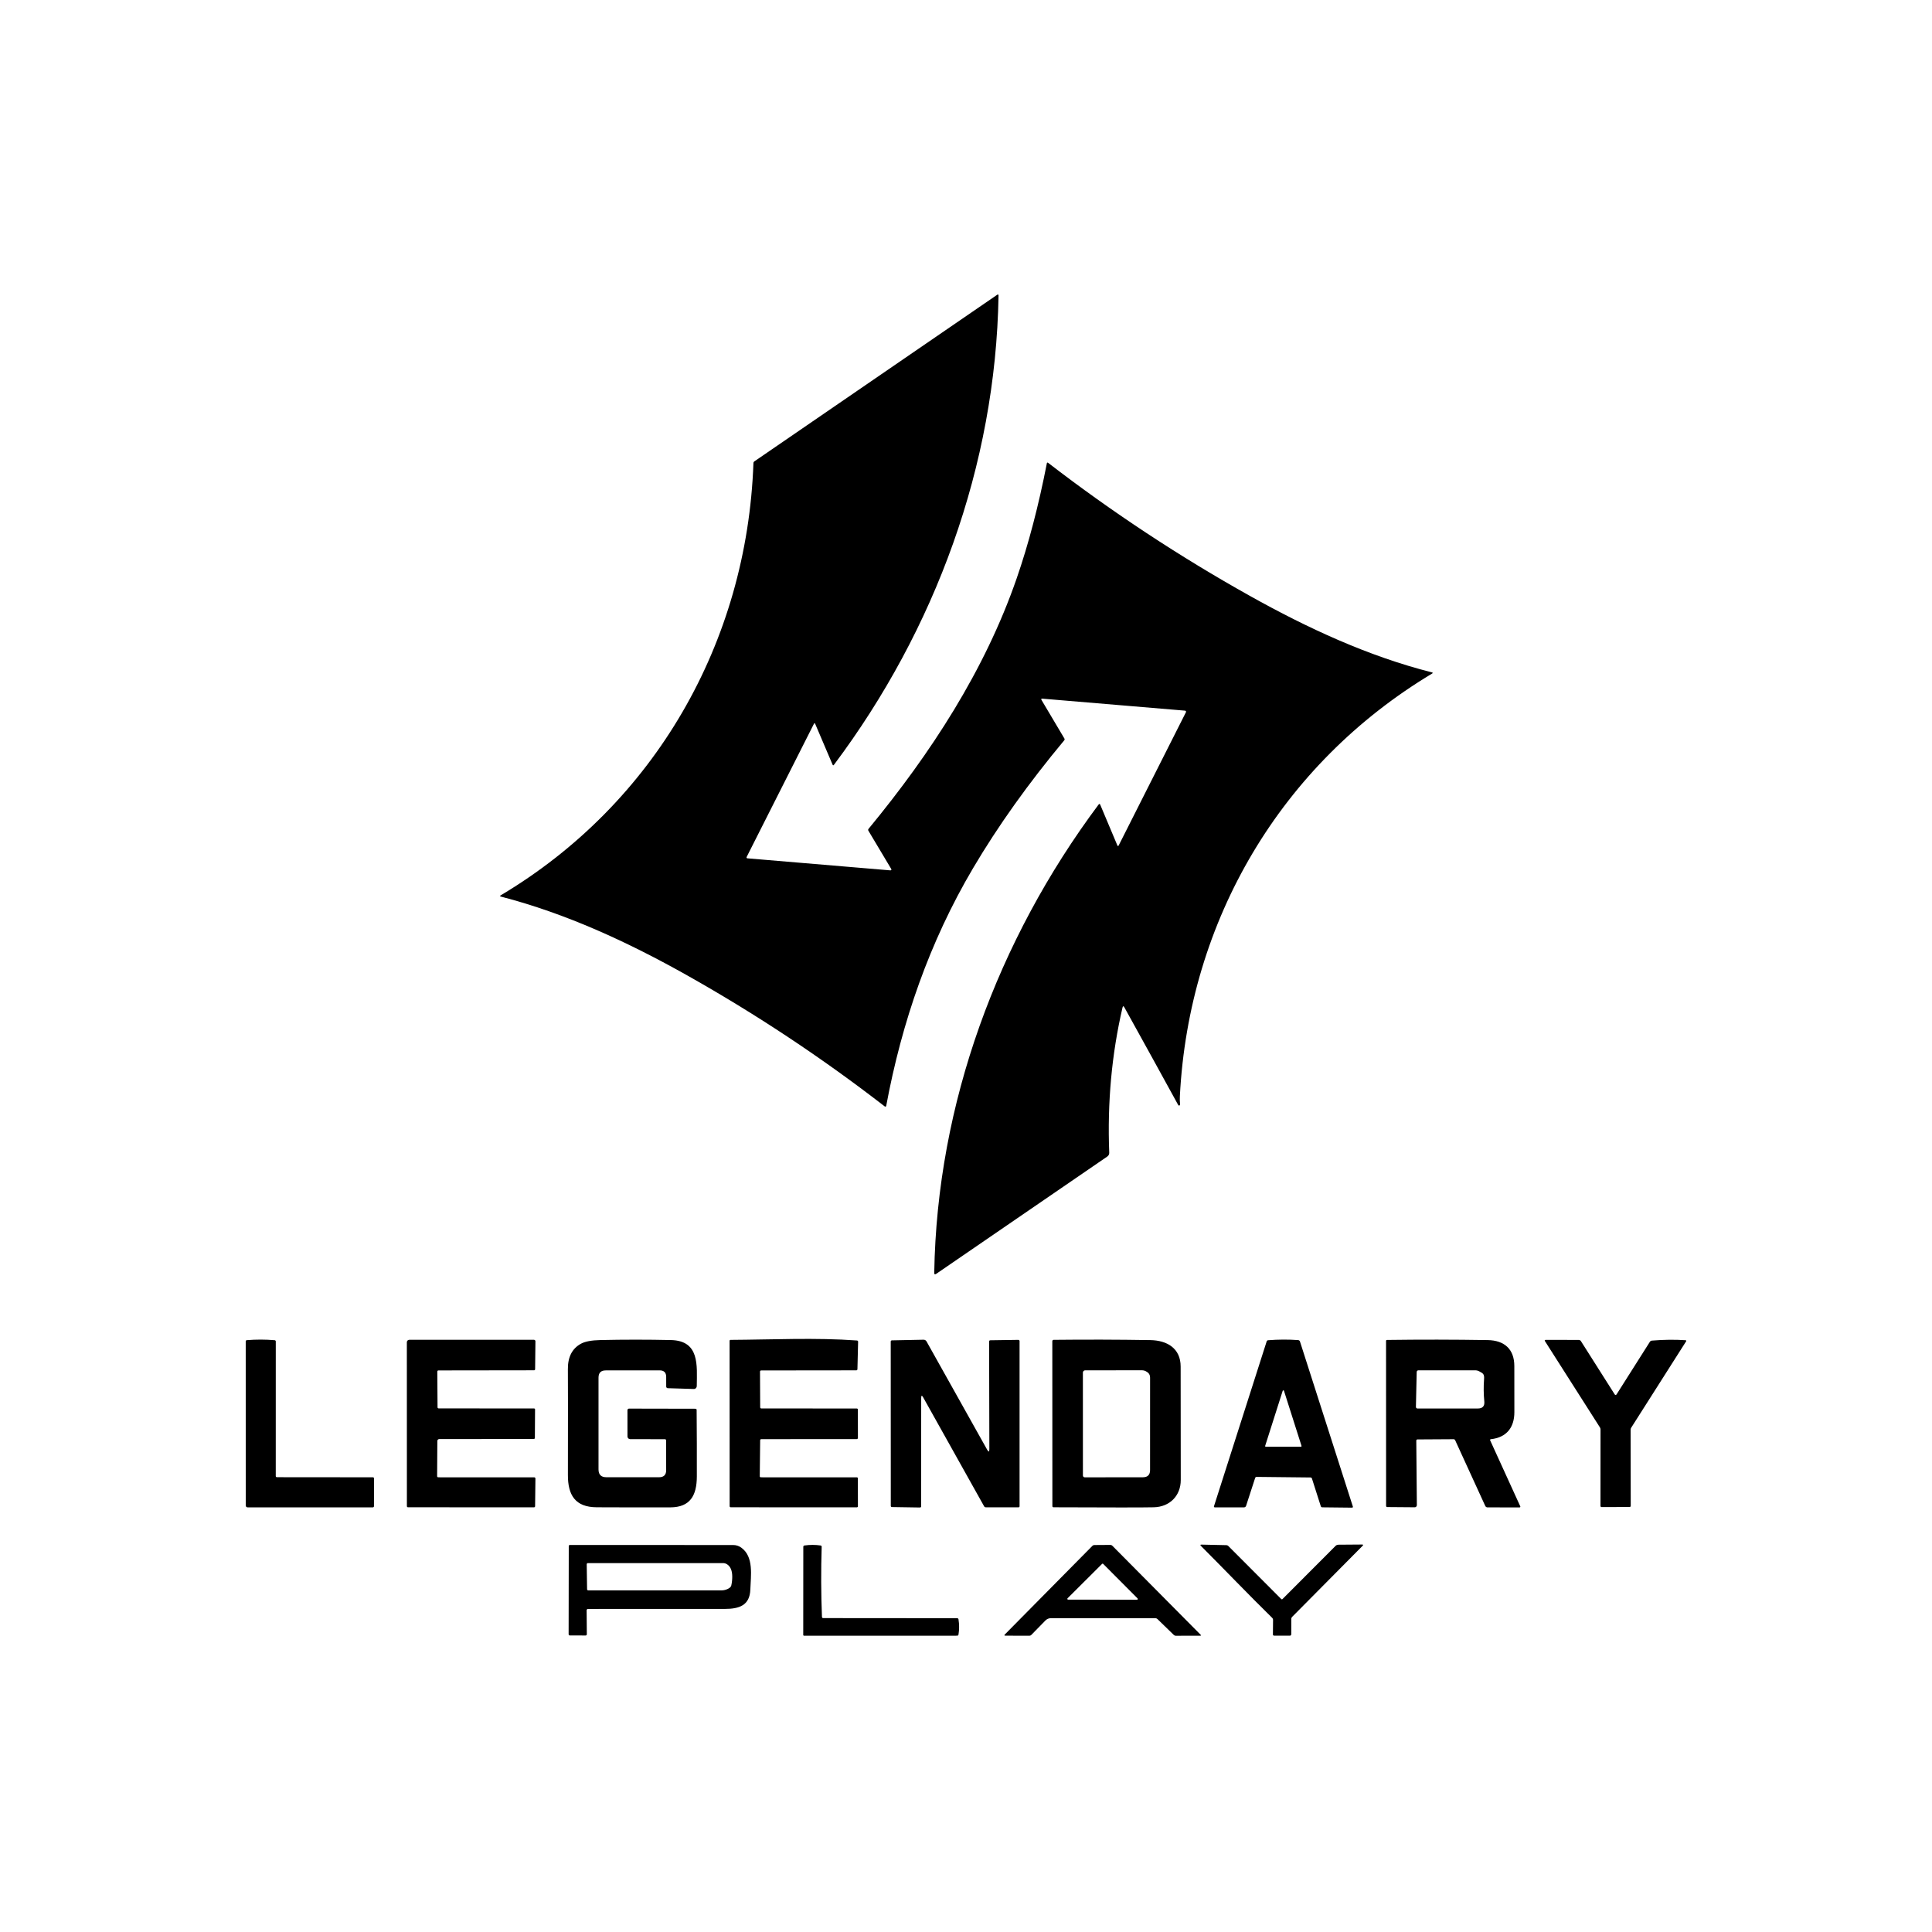 <svg xmlns="http://www.w3.org/2000/svg" width="1024" height="1024" viewBox="-3 -3 1030 1030" fill="none"><g id="deeditor_bgCarrier" stroke-width="0">
    <rect id="dee_c_e" x="-3" y="-3" width="1030" height="1030" rx="0" fill="#ffffff" strokewidth="0"/>
  </g>
<path d="M628.787 375.867L552.728 369.473C552.099 369.419 551.948 369.663 552.274 370.207L564.467 390.739C564.551 390.882 564.589 391.048 564.574 391.215C564.56 391.382 564.494 391.541 564.385 391.67C545.255 414.628 529.04 437.369 515.74 459.892C492.518 499.209 477.798 541.822 469.459 586.589C469.444 586.668 469.409 586.743 469.357 586.805C469.305 586.867 469.237 586.915 469.162 586.944C469.086 586.974 469.004 586.983 468.924 586.972C468.843 586.96 468.767 586.929 468.702 586.88C435.271 561.002 400.143 537.703 363.318 516.981C331.979 499.36 298.939 484.046 264.036 474.997C263.47 474.85 263.439 474.624 263.943 474.322C346.012 425.432 395.286 339.497 398.675 243.895C398.679 243.711 398.725 243.532 398.81 243.372C398.895 243.212 399.016 243.076 399.164 242.975L528.562 154.198C529.09 153.833 529.35 153.973 529.343 154.617C527.84 245.176 495.593 332.719 441.614 404.725C441.303 405.137 441.051 405.106 440.857 404.632L431.633 382.982C431.4 382.439 431.152 382.431 430.888 382.959L395.042 453.906C395.007 453.976 394.99 454.053 394.992 454.13C394.994 454.208 395.015 454.283 395.053 454.351C395.091 454.419 395.144 454.476 395.209 454.518C395.274 454.561 395.349 454.586 395.426 454.593L471.462 460.999C472.247 461.069 472.437 460.766 472.033 460.09L459.956 439.861C459.867 439.715 459.826 439.544 459.839 439.373C459.851 439.202 459.917 439.039 460.026 438.906C493.368 398.472 522.076 354.322 539.032 305.304C545.336 287.098 550.701 266.628 555.127 243.895C555.139 243.835 555.167 243.78 555.206 243.733C555.245 243.686 555.295 243.65 555.35 243.628C555.406 243.606 555.466 243.599 555.525 243.607C555.584 243.615 555.639 243.638 555.686 243.674C589.909 270.04 625.864 293.747 663.551 314.795C694.016 331.822 726.497 346.892 760.363 355.451C760.938 355.591 760.973 355.812 760.468 356.115C679.995 404.399 630.802 487.691 626.016 581.476C625.938 582.897 625.977 584.325 626.132 585.762C626.139 585.837 626.134 585.913 626.116 585.984C626.098 586.056 626.068 586.122 626.027 586.178C625.987 586.235 625.938 586.281 625.881 586.313C625.825 586.346 625.764 586.364 625.701 586.367C625.201 586.379 625.305 586.414 625.096 586.041C615.608 568.728 606.055 551.398 596.435 534.054C595.977 533.231 595.643 533.277 595.433 534.193C589.673 558.999 587.316 584.791 588.364 611.569C588.379 611.958 588.294 612.345 588.116 612.693C587.939 613.042 587.676 613.34 587.351 613.561L496.152 676.099C495.414 676.604 495.053 676.41 495.069 675.517C496.548 585.424 528.807 498.149 582.658 425.968C583.038 425.455 583.349 425.49 583.59 426.073L592.662 447.629C592.902 448.188 593.159 448.2 593.43 447.664L629.253 376.705C629.298 376.621 629.322 376.527 629.321 376.432C629.32 376.336 629.295 376.243 629.249 376.159C629.203 376.076 629.136 376.005 629.055 375.954C628.975 375.903 628.883 375.873 628.787 375.867Z" fill="black"/>
<path d="M144.619 784.535L195.814 784.581C195.972 784.581 196.123 784.643 196.234 784.752C196.346 784.861 196.408 785.009 196.408 785.164L196.373 800.024C196.37 800.179 196.306 800.327 196.195 800.436C196.084 800.545 195.935 800.606 195.779 800.606H128.978C128.852 800.608 128.726 800.584 128.609 800.536C128.492 800.488 128.385 800.417 128.296 800.327C128.206 800.237 128.134 800.13 128.085 800.012C128.037 799.894 128.012 799.767 128.012 799.639L128 712.085C128 711.932 128.057 711.785 128.161 711.673C128.264 711.56 128.407 711.491 128.559 711.48C133.512 711.068 138.477 711.076 143.454 711.503C143.612 711.52 143.757 711.595 143.863 711.714C143.968 711.832 144.026 711.985 144.025 712.143L144.013 783.929C144.013 784.09 144.077 784.244 144.191 784.357C144.304 784.471 144.458 784.535 144.619 784.535Z" fill="black"/>
<path d="M230.845 747.85L281.75 747.896C281.883 747.896 282.01 747.947 282.104 748.036C282.198 748.126 282.251 748.247 282.251 748.374L282.157 763.572C282.157 763.729 282.094 763.881 281.98 763.992C281.866 764.103 281.712 764.166 281.552 764.166L231.171 764.201C230.903 764.201 230.645 764.309 230.455 764.501C230.265 764.693 230.158 764.954 230.158 765.226L230.042 783.976C230.04 784.056 230.055 784.136 230.085 784.211C230.114 784.286 230.159 784.354 230.215 784.411C230.271 784.469 230.339 784.515 230.413 784.546C230.487 784.577 230.567 784.593 230.647 784.593L281.82 784.605C281.903 784.605 281.986 784.621 282.063 784.654C282.14 784.686 282.21 784.733 282.269 784.793C282.327 784.852 282.373 784.923 282.404 785.001C282.435 785.078 282.45 785.161 282.449 785.245L282.274 800C282.274 800.158 282.213 800.309 282.103 800.42C281.994 800.532 281.846 800.594 281.692 800.594L214.506 800.571C214.352 800.571 214.204 800.51 214.094 800.401C213.985 800.291 213.924 800.143 213.924 799.989L213.901 712.563C213.901 712.223 214.037 711.897 214.279 711.657C214.522 711.417 214.85 711.282 215.193 711.282H281.668C281.772 711.282 281.874 711.302 281.97 711.343C282.065 711.383 282.152 711.443 282.224 711.518C282.297 711.592 282.354 711.681 282.393 711.779C282.431 711.876 282.45 711.98 282.449 712.085L282.286 726.957C282.286 727.112 282.225 727.26 282.118 727.369C282.011 727.478 281.866 727.539 281.715 727.539L230.717 727.609C230.563 727.609 230.415 727.671 230.306 727.78C230.196 727.889 230.135 728.037 230.135 728.192L230.263 747.268C230.263 747.422 230.324 747.57 230.434 747.679C230.543 747.789 230.691 747.85 230.845 747.85Z" fill="black"/>
<path d="M351.521 764.282L332.957 764.247C332.579 764.247 332.217 764.101 331.948 763.839C331.68 763.577 331.528 763.222 331.525 762.85L331.513 748.782C331.513 748.565 331.599 748.358 331.752 748.205C331.905 748.052 332.112 747.966 332.328 747.966L367.802 748.036C367.958 748.039 368.108 748.103 368.218 748.214C368.329 748.324 368.393 748.474 368.396 748.63C368.497 760.532 368.532 772.376 368.501 784.162C368.477 794.282 364.96 800.583 354.339 800.618C341.28 800.649 328.217 800.633 315.15 800.571C303.633 800.525 299.743 794.049 299.766 783.37C299.82 752.019 299.817 733.219 299.754 726.969C299.692 720.478 302.01 715.948 306.707 713.378C308.897 712.175 312.359 711.522 317.095 711.421C329.626 711.142 342.161 711.142 354.7 711.421C370.038 711.771 368.57 724.872 368.466 735.971C368.464 736.177 368.421 736.382 368.34 736.571C368.259 736.761 368.14 736.932 367.991 737.076C367.843 737.219 367.667 737.331 367.474 737.405C367.282 737.479 367.076 737.515 366.87 737.508L352.976 737.077C352.763 737.071 352.56 736.979 352.41 736.821C352.261 736.663 352.176 736.45 352.173 736.227L352.161 731.01C352.146 728.72 350.969 727.574 348.633 727.574L319.925 727.598C317.363 727.598 316.082 728.89 316.082 731.476V780.365C316.082 783.153 317.464 784.546 320.228 784.546L348.353 784.558C350.892 784.558 352.157 783.3 352.15 780.785L352.126 764.876C352.123 764.718 352.058 764.567 351.945 764.456C351.832 764.345 351.679 764.282 351.521 764.282Z" fill="black"/>
<path d="M402.052 784.022C402.051 784.097 402.064 784.171 402.092 784.24C402.119 784.309 402.16 784.372 402.212 784.425C402.264 784.478 402.326 784.52 402.395 784.549C402.463 784.578 402.537 784.593 402.611 784.593L453.819 784.605C453.889 784.605 453.959 784.618 454.024 784.645C454.089 784.672 454.148 784.712 454.198 784.761C454.247 784.811 454.287 784.87 454.314 784.935C454.341 785 454.354 785.07 454.354 785.14L454.378 800.035C454.378 800.187 454.316 800.332 454.207 800.439C454.098 800.546 453.95 800.606 453.795 800.606L386.575 800.571C386.421 800.571 386.272 800.51 386.163 800.401C386.054 800.291 385.993 800.143 385.993 799.989L385.969 711.829C385.969 711.696 386.022 711.569 386.116 711.475C386.21 711.381 386.337 711.328 386.47 711.328C408.621 711.2 431.854 710.047 453.889 711.654C454.052 711.666 454.205 711.739 454.315 711.859C454.426 711.978 454.486 712.134 454.483 712.295L454.121 726.969C454.118 727.127 454.053 727.279 453.94 727.39C453.827 727.501 453.675 727.563 453.516 727.563L402.763 727.621C402.608 727.621 402.46 727.682 402.351 727.792C402.242 727.901 402.181 728.049 402.181 728.203L402.274 747.291C402.274 747.449 402.335 747.6 402.444 747.711C402.553 747.822 402.702 747.885 402.856 747.885L453.784 747.908C453.935 747.908 454.08 747.968 454.187 748.075C454.294 748.182 454.354 748.328 454.354 748.479L454.378 763.584C454.378 763.754 454.31 763.916 454.19 764.037C454.07 764.157 453.907 764.224 453.737 764.224L402.833 764.247C402.683 764.248 402.54 764.31 402.433 764.421C402.327 764.532 402.265 764.683 402.262 764.841L402.052 784.022Z" fill="black"/>
<path d="M524.451 769.5L524.323 712.167C524.323 712.002 524.384 711.844 524.493 711.726C524.602 711.609 524.75 711.541 524.906 711.538L539.929 711.317C540.096 711.317 540.256 711.387 540.374 711.511C540.492 711.635 540.558 711.804 540.558 711.98V800.059C540.558 800.201 540.501 800.337 540.401 800.438C540.3 800.538 540.164 800.594 540.022 800.594L522.542 800.583C522.365 800.583 522.19 800.535 522.037 800.445C521.884 800.355 521.756 800.226 521.668 800.07L489.199 742.027C488.477 740.746 488.116 740.843 488.116 742.318L488.081 800.105C488.081 800.183 488.066 800.259 488.036 800.331C488.007 800.402 487.964 800.467 487.91 800.521C487.856 800.575 487.791 800.618 487.721 800.647C487.65 800.675 487.575 800.689 487.499 800.688L472.487 800.455C472.332 800.452 472.183 800.387 472.075 800.273C471.966 800.16 471.905 800.008 471.905 799.849L471.87 712.202C471.87 712.04 471.932 711.885 472.043 711.769C472.154 711.654 472.305 711.588 472.464 711.584L489.397 711.235C489.71 711.227 490.021 711.31 490.298 711.474C490.575 711.638 490.807 711.878 490.969 712.167L523.252 769.826C524.059 771.262 524.459 771.154 524.451 769.5Z" fill="black"/>
<path d="M610.247 711.445C619.121 711.584 626.447 715.765 626.435 725.571C626.427 745.688 626.447 765.835 626.493 786.014C626.516 794.434 620.589 800.362 612.145 800.571C606.718 800.703 588.881 800.703 558.632 800.571C558.478 800.571 558.33 800.509 558.22 800.397C558.111 800.286 558.05 800.135 558.05 799.977L558.015 712.027C558.015 711.838 558.089 711.656 558.222 711.521C558.355 711.385 558.536 711.308 558.725 711.305C575.884 711.119 593.058 711.165 610.247 711.445ZM607.871 728.04C607.219 727.706 606.528 727.539 605.798 727.539L575.531 727.551C575.209 727.551 574.901 727.679 574.674 727.906C574.447 728.133 574.319 728.441 574.319 728.762L574.331 783.626C574.331 783.755 574.356 783.882 574.405 784.001C574.453 784.119 574.524 784.227 574.614 784.318C574.704 784.409 574.81 784.481 574.928 784.53C575.045 784.579 575.171 784.605 575.298 784.605L606.299 784.57C608.853 784.562 610.131 783.281 610.131 780.726C610.146 764.616 610.15 748.227 610.142 731.557C610.142 729.775 609.35 728.797 607.871 728.04Z" fill="black"/>
<path d="M695.659 784.674L666.94 784.372C666.763 784.371 666.593 784.424 666.452 784.523C666.312 784.621 666.209 784.76 666.159 784.919L661.326 799.779C661.245 800.023 661.095 800.236 660.896 800.387C660.698 800.537 660.461 800.618 660.22 800.618L644.603 800.606C644.535 800.605 644.469 800.589 644.409 800.558C644.35 800.528 644.298 800.483 644.258 800.429C644.219 800.375 644.192 800.312 644.181 800.245C644.17 800.179 644.175 800.111 644.195 800.047L672.297 712.12C672.353 711.954 672.454 711.808 672.589 711.7C672.723 711.592 672.885 711.528 673.054 711.515C678.504 711.088 683.853 711.064 689.102 711.445C689.315 711.462 689.519 711.542 689.686 711.674C689.854 711.807 689.979 711.987 690.045 712.19L718.252 800.198C718.274 800.264 718.28 800.334 718.269 800.402C718.258 800.471 718.23 800.536 718.188 800.592C718.145 800.648 718.09 800.693 718.026 800.724C717.962 800.755 717.892 800.77 717.821 800.769L701.912 800.594C701.743 800.591 701.578 800.535 701.443 800.435C701.307 800.335 701.206 800.195 701.155 800.035L696.427 785.222C696.376 785.065 696.275 784.929 696.137 784.831C695.999 784.733 695.832 784.678 695.659 784.674ZM671.493 767.834C671.477 767.889 671.473 767.946 671.483 768.002C671.493 768.058 671.516 768.11 671.55 768.156C671.584 768.201 671.628 768.238 671.679 768.263C671.73 768.288 671.786 768.301 671.843 768.3H690.523C690.579 768.301 690.635 768.288 690.686 768.263C690.737 768.238 690.781 768.201 690.815 768.156C690.849 768.11 690.872 768.058 690.882 768.002C690.892 767.946 690.888 767.889 690.872 767.834L681.532 738.498C681.512 738.421 681.467 738.352 681.403 738.304C681.34 738.255 681.263 738.228 681.183 738.228C681.103 738.228 681.025 738.255 680.962 738.304C680.899 738.352 680.853 738.421 680.833 738.498L671.493 767.834Z" fill="black"/>
<path d="M771.939 764.282L752.665 764.399C752.505 764.399 752.351 764.461 752.237 764.573C752.124 764.684 752.06 764.835 752.06 764.993L752.363 799.407C752.364 799.56 752.336 799.712 752.281 799.854C752.226 799.996 752.145 800.125 752.042 800.234C751.939 800.342 751.816 800.428 751.681 800.486C751.546 800.544 751.402 800.573 751.256 800.571L736.547 800.455C736.393 800.455 736.245 800.39 736.136 800.274C736.026 800.158 735.965 800.001 735.965 799.837L735.942 711.841C735.942 711.716 735.99 711.596 736.078 711.507C736.165 711.418 736.283 711.366 736.408 711.363C754.304 711.123 772.188 711.146 790.061 711.433C799.028 711.573 804.327 716.231 804.327 725.315C804.335 733.475 804.342 741.643 804.35 749.818C804.362 758.029 800.181 763.386 791.761 764.282C791.696 764.289 791.633 764.311 791.578 764.347C791.524 764.383 791.478 764.432 791.446 764.489C791.414 764.546 791.397 764.61 791.395 764.675C791.393 764.741 791.406 764.806 791.435 764.865L807.506 800.082C807.533 800.142 807.544 800.208 807.539 800.273C807.533 800.339 807.511 800.402 807.474 800.458C807.437 800.513 807.386 800.559 807.327 800.591C807.267 800.623 807.201 800.64 807.134 800.641L790.037 800.629C789.78 800.63 789.529 800.556 789.314 800.418C789.099 800.279 788.93 800.082 788.826 799.849L772.778 764.818C772.702 764.655 772.582 764.518 772.433 764.423C772.284 764.328 772.113 764.279 771.939 764.282ZM785.565 728.064C784.905 727.722 784.207 727.551 783.469 727.551H753.166C752.933 727.551 752.71 727.644 752.544 727.81C752.379 727.975 752.284 728.2 752.281 728.436L751.862 747.058C751.86 747.171 751.881 747.283 751.922 747.387C751.964 747.492 752.025 747.587 752.103 747.667C752.181 747.747 752.274 747.811 752.377 747.854C752.479 747.898 752.589 747.92 752.7 747.92L784.832 747.908C787.401 747.908 788.566 746.65 788.325 744.135C787.937 740.214 787.891 736.301 788.186 732.396C788.395 729.612 787.79 729.228 785.565 728.064Z" fill="black"/>
<path d="M858.807 740.42L876.602 712.341C876.714 712.164 876.867 712.015 877.048 711.905C877.23 711.796 877.436 711.73 877.65 711.713C884.039 711.185 890.049 711.119 895.678 711.515C895.738 711.519 895.796 711.539 895.846 711.573C895.896 711.607 895.936 711.653 895.963 711.707C895.99 711.761 896.003 711.821 896 711.881C895.997 711.941 895.978 711.999 895.945 712.05L866.621 758.168C866.423 758.488 866.318 758.859 866.318 759.24L866.388 799.791C866.388 799.958 866.328 800.118 866.221 800.236C866.114 800.353 865.969 800.42 865.817 800.42L850.829 800.466C850.678 800.466 850.533 800.403 850.426 800.289C850.319 800.175 850.258 800.021 850.258 799.861L850.282 759.065C850.282 758.692 850.168 758.316 849.956 757.982L820.689 712.05C820.379 711.561 820.526 711.317 821.132 711.317L838.624 711.352C838.867 711.352 839.102 711.406 839.307 711.51C839.513 711.614 839.682 711.764 839.8 711.945L857.863 740.42C857.914 740.499 857.983 740.565 858.066 740.61C858.148 740.655 858.241 740.679 858.335 740.679C858.429 740.679 858.521 740.655 858.604 740.61C858.686 740.565 858.756 740.499 858.807 740.42Z" fill="black"/>
<path d="M392.153 822.058C399.001 826.914 397.254 837.139 397.033 844.29C396.765 852.908 391.14 854.76 383.291 854.76C359.044 854.775 334.758 854.779 310.434 854.771C310.343 854.771 310.252 854.791 310.168 854.828C310.084 854.866 310.008 854.921 309.944 854.99C309.88 855.059 309.829 855.142 309.796 855.232C309.762 855.323 309.745 855.419 309.747 855.517L309.851 868.292C309.853 868.374 309.839 868.456 309.809 868.532C309.779 868.608 309.735 868.678 309.678 868.736C309.622 868.795 309.555 868.841 309.48 868.873C309.406 868.905 309.326 868.921 309.246 868.921L300.733 868.898C300.578 868.898 300.43 868.83 300.321 868.71C300.212 868.59 300.15 868.427 300.15 868.257L300.22 821.243C300.22 821.088 300.283 820.94 300.394 820.831C300.506 820.722 300.657 820.66 300.814 820.66L387.868 820.695C389.444 820.695 390.872 821.149 392.153 822.058ZM384.467 830.874C383.857 830.515 383.161 830.326 382.452 830.327H310.422C310.255 830.327 310.095 830.394 309.977 830.514C309.859 830.634 309.793 830.797 309.793 830.967L309.991 844.278C309.991 844.433 310.051 844.581 310.158 844.69C310.265 844.799 310.411 844.861 310.562 844.861C334.335 844.884 358.108 844.884 381.882 844.861C383.605 844.861 386.528 843.813 386.866 842.287C387.216 840.719 387.386 839.131 387.379 837.524C387.363 834.232 386.393 832.015 384.467 830.874Z" fill="black"/>
<path d="M675.29 859.581C662.444 846.98 649.948 833.879 637.254 821.173C636.78 820.691 636.881 820.458 637.557 820.474L650.822 820.765C651.203 820.773 651.558 820.919 651.811 821.173L680.065 849.496C680.109 849.54 680.161 849.575 680.219 849.599C680.277 849.623 680.34 849.636 680.402 849.636C680.465 849.636 680.527 849.623 680.585 849.599C680.643 849.575 680.696 849.54 680.74 849.496L709.075 821.103C709.255 820.922 709.487 820.778 709.757 820.678C710.027 820.578 710.329 820.524 710.647 820.521L723.12 820.427C723.787 820.42 723.896 820.645 723.446 821.103L685.899 858.976C685.748 859.126 685.628 859.292 685.546 859.462C685.464 859.632 685.422 859.804 685.422 859.966L685.41 868.234C685.407 868.447 685.329 868.65 685.193 868.798C685.058 868.947 684.876 869.029 684.688 869.026L676.221 869.003C676.064 869.003 675.913 868.94 675.801 868.829C675.69 868.717 675.627 868.566 675.627 868.409L675.697 860.571C675.698 860.383 675.662 860.199 675.592 860.029C675.522 859.859 675.419 859.706 675.29 859.581Z" fill="black"/>
<path d="M435.814 859.651L507.309 859.709C507.475 859.71 507.636 859.769 507.762 859.875C507.888 859.982 507.971 860.13 507.996 860.292C508.438 863.024 508.438 865.742 507.996 868.444C507.971 868.605 507.889 868.753 507.765 868.859C507.641 868.966 507.484 869.025 507.32 869.026L425.636 869.038C425.527 869.038 425.424 868.993 425.347 868.915C425.271 868.836 425.228 868.73 425.228 868.618L425.263 821.615C425.264 821.45 425.323 821.291 425.43 821.167C425.537 821.043 425.684 820.962 425.845 820.94C428.78 820.521 431.668 820.521 434.51 820.94C434.666 820.963 434.808 821.044 434.909 821.169C435.01 821.293 435.062 821.452 435.057 821.615C434.661 834.131 434.712 846.611 435.208 859.057C435.215 859.217 435.281 859.368 435.394 859.478C435.507 859.589 435.657 859.651 435.814 859.651Z" fill="black"/>
<path d="M554.323 860.944L546.788 868.653C546.663 868.779 546.509 868.878 546.338 868.946C546.166 869.014 545.978 869.049 545.787 869.049L533.011 869.014C532.39 869.014 532.301 868.789 532.743 868.339L579.432 821.091C579.557 820.966 579.709 820.866 579.879 820.798C580.049 820.73 580.233 820.695 580.422 820.695L588.982 820.637C589.17 820.637 589.354 820.672 589.524 820.74C589.694 820.808 589.846 820.907 589.972 821.033L637.079 868.525C637.413 868.859 637.343 869.026 636.87 869.026L623.826 869.061C623.452 869.061 623.094 868.919 622.825 868.665L614.009 860.105C613.747 859.852 613.388 859.71 613.007 859.709H557.107C556.609 859.709 556.107 859.819 555.629 860.031C555.151 860.243 554.707 860.553 554.323 860.944ZM566.132 849.1C566.074 849.157 566.034 849.23 566.018 849.31C566.002 849.39 566.01 849.473 566.041 849.548C566.073 849.623 566.126 849.687 566.194 849.732C566.262 849.776 566.342 849.8 566.423 849.799L603.178 849.857C603.26 849.858 603.339 849.835 603.408 849.79C603.476 849.745 603.529 849.681 603.56 849.606C603.592 849.531 603.6 849.448 603.583 849.368C603.567 849.288 603.527 849.215 603.469 849.158L585.127 830.746C585.089 830.707 585.044 830.676 584.994 830.655C584.944 830.634 584.89 830.623 584.836 830.623C584.781 830.623 584.728 830.634 584.678 830.655C584.628 830.676 584.582 830.707 584.545 830.746L566.132 849.1Z" fill="black"/>
</svg>